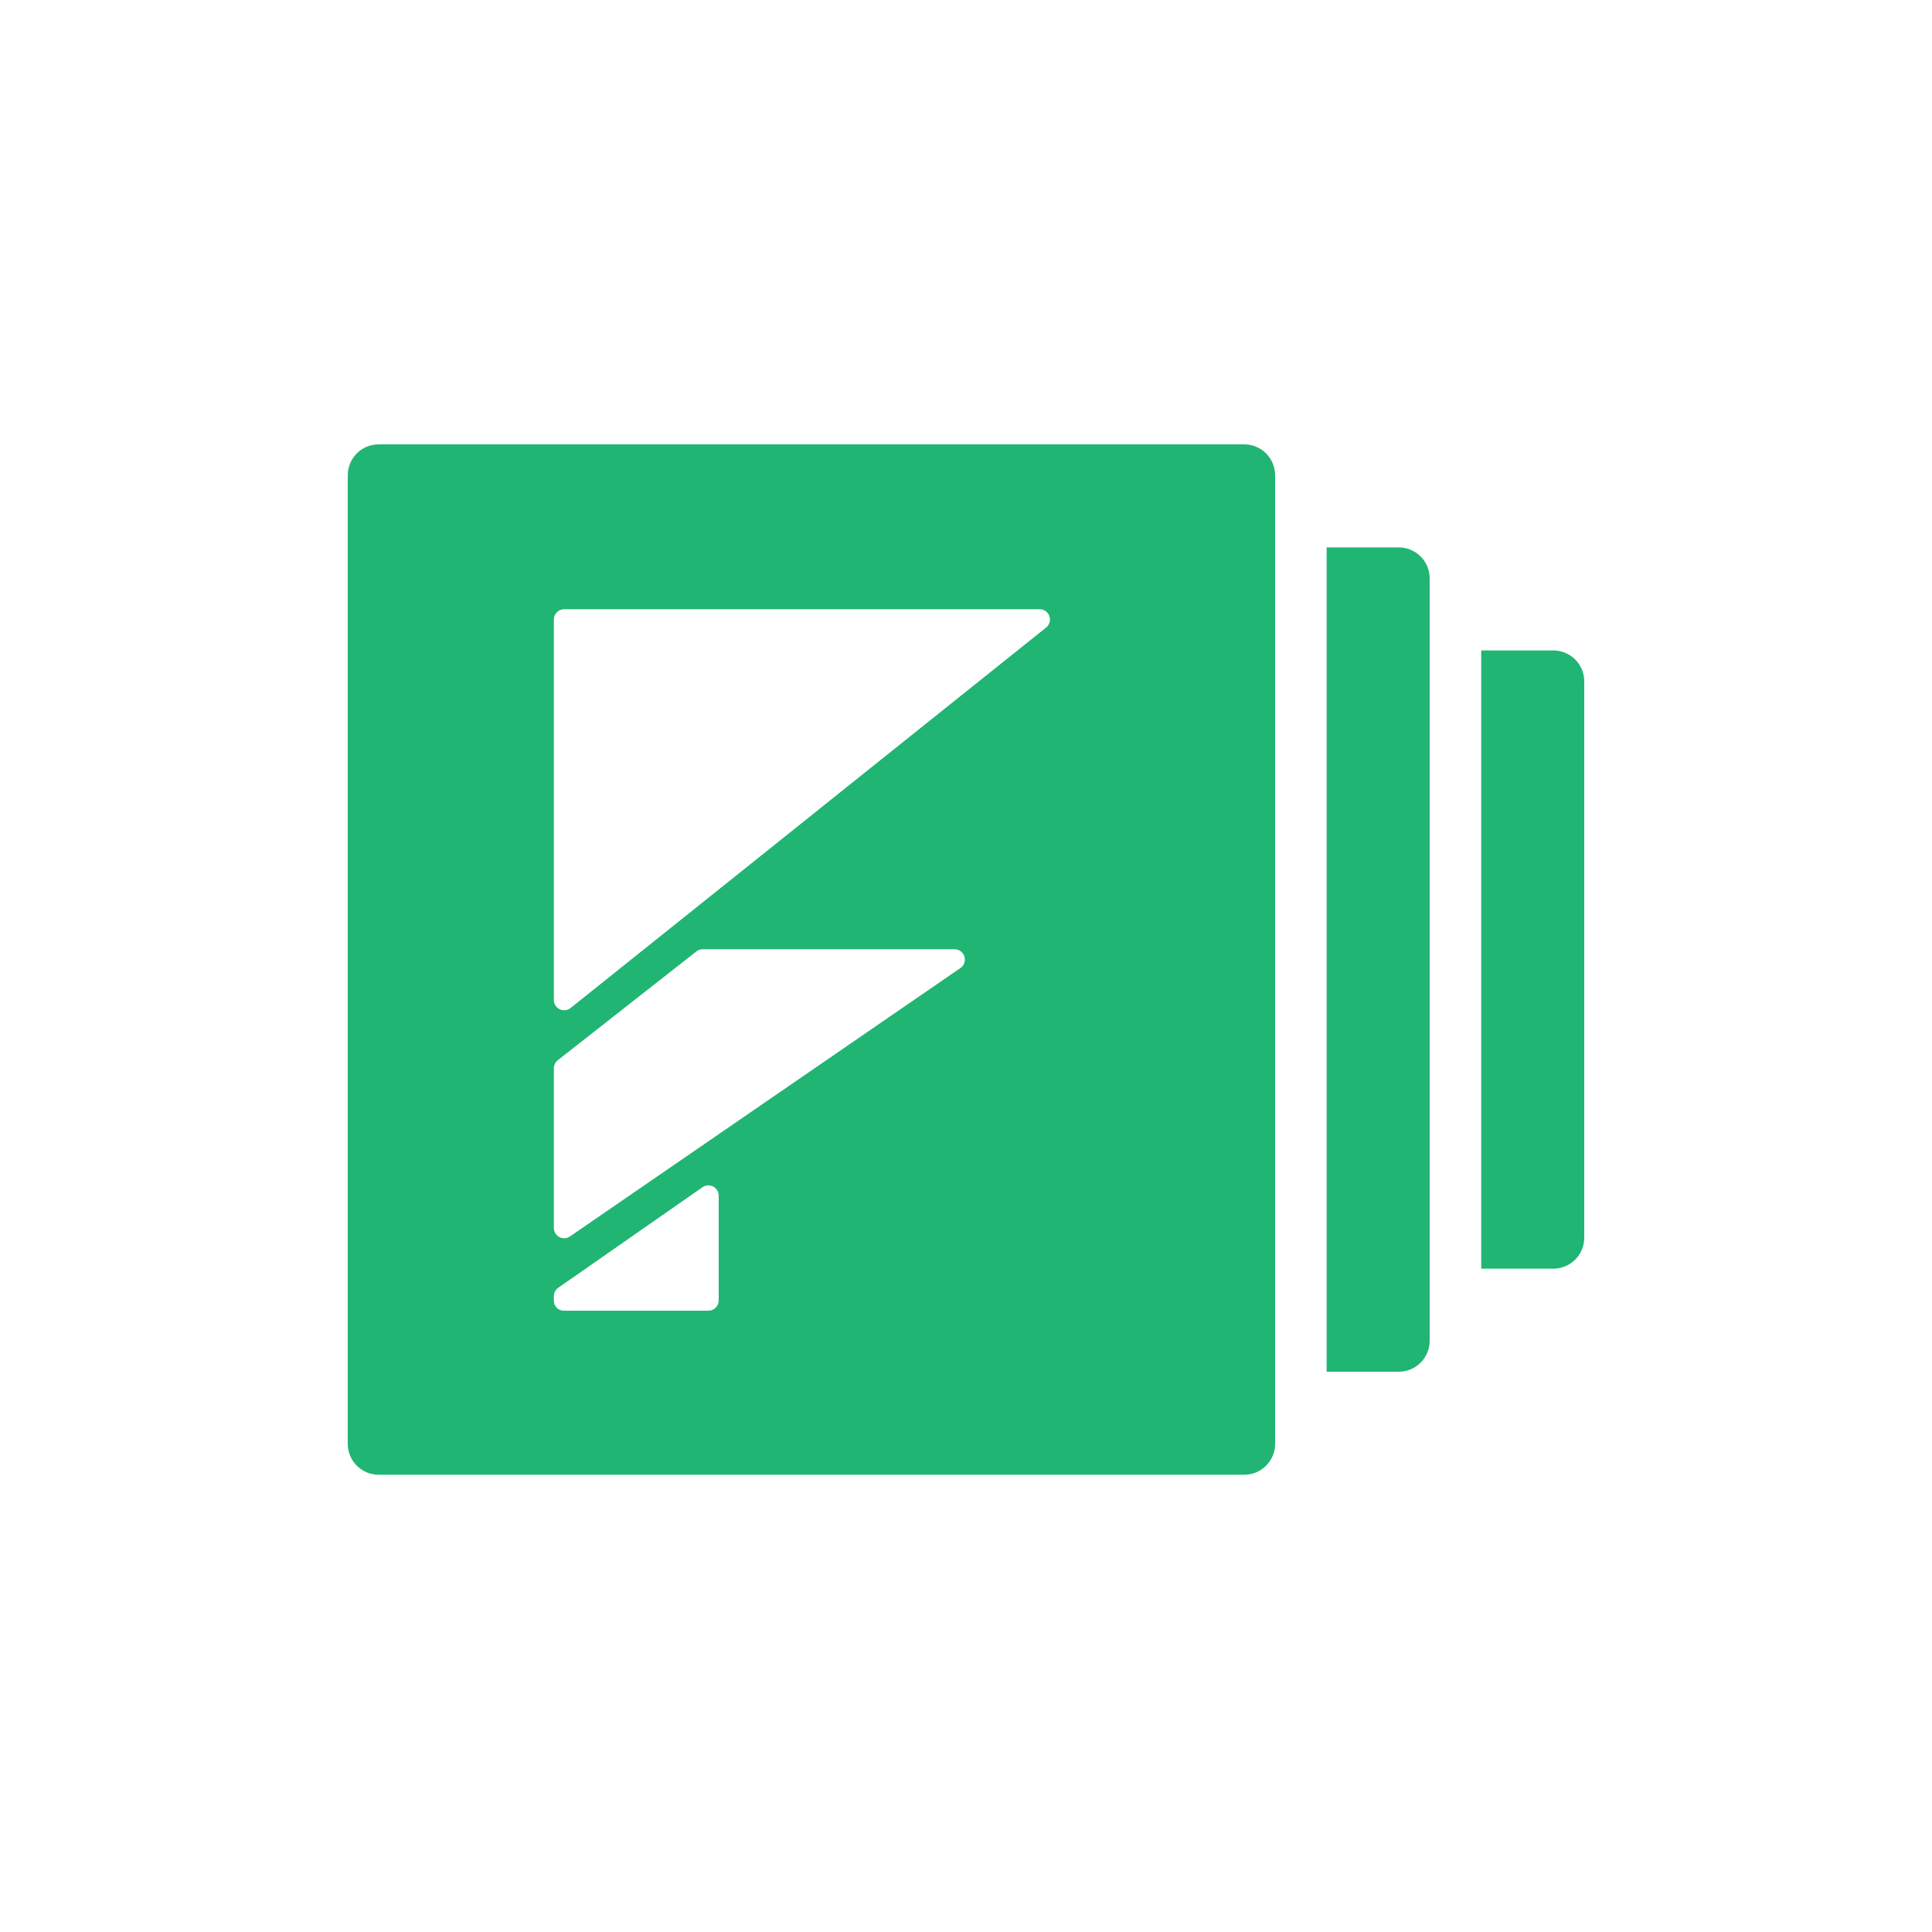 <svg width="100" height="100" viewBox="0 0 100 100" fill="none" xmlns="http://www.w3.org/2000/svg">
<rect width="100" height="100" fill="white"/>
<path d="M68.667 28.333H72.4C72.824 28.333 73.231 28.502 73.531 28.802C73.832 29.102 74 29.509 74 29.933V69.4C74 69.824 73.832 70.231 73.531 70.531C73.231 70.832 72.824 71 72.4 71H68.667V28.333ZM76.667 33.667H80.4C80.824 33.667 81.231 33.835 81.531 34.135C81.832 34.435 82 34.842 82 35.267V64.067C82 64.491 81.832 64.898 81.531 65.198C81.231 65.498 80.824 65.667 80.4 65.667H76.667V33.667Z" fill="#21B573"/>
<path d="M64.4 23H19.6C18.716 23 18 23.716 18 24.6V74.733C18 75.617 18.716 76.333 19.6 76.333H64.4C65.284 76.333 66 75.617 66 74.733V24.6C66 23.716 65.284 23 64.4 23Z" fill="#21B573"/>
<path d="M29.2 31.533H53.813C53.923 31.533 54.031 31.568 54.121 31.632C54.212 31.696 54.279 31.786 54.316 31.89C54.353 31.994 54.356 32.108 54.325 32.214C54.295 32.32 54.232 32.414 54.146 32.483L29.533 52.174C29.455 52.236 29.36 52.276 29.26 52.287C29.16 52.298 29.059 52.281 28.969 52.238C28.878 52.194 28.802 52.126 28.748 52.041C28.695 51.956 28.667 51.857 28.667 51.757V32.067C28.667 31.925 28.723 31.79 28.823 31.69C28.923 31.59 29.059 31.533 29.2 31.533ZM28.667 63.557V55.297C28.667 55.133 28.742 54.978 28.871 54.877L36.043 49.247C36.137 49.173 36.253 49.133 36.373 49.133H49.408C49.522 49.133 49.633 49.17 49.724 49.237C49.816 49.305 49.884 49.4 49.917 49.508C49.951 49.617 49.949 49.734 49.912 49.841C49.875 49.949 49.804 50.042 49.71 50.106L29.502 63.997C29.422 64.052 29.329 64.084 29.232 64.09C29.134 64.095 29.038 64.075 28.952 64.029C28.866 63.984 28.794 63.916 28.744 63.833C28.693 63.75 28.667 63.654 28.667 63.557ZM28.895 66.654L36.362 61.451C36.442 61.395 36.535 61.362 36.633 61.356C36.73 61.35 36.827 61.37 36.913 61.416C37 61.461 37.072 61.529 37.123 61.612C37.173 61.695 37.2 61.791 37.2 61.888V67.309C37.2 67.45 37.144 67.586 37.044 67.686C36.944 67.786 36.808 67.842 36.667 67.842H29.181C29.114 67.842 29.047 67.829 28.984 67.803C28.922 67.777 28.865 67.739 28.817 67.691C28.77 67.643 28.732 67.587 28.706 67.524C28.68 67.462 28.667 67.395 28.667 67.327V67.091C28.667 66.917 28.752 66.753 28.895 66.654V66.654Z" fill="white"/>
</svg>
